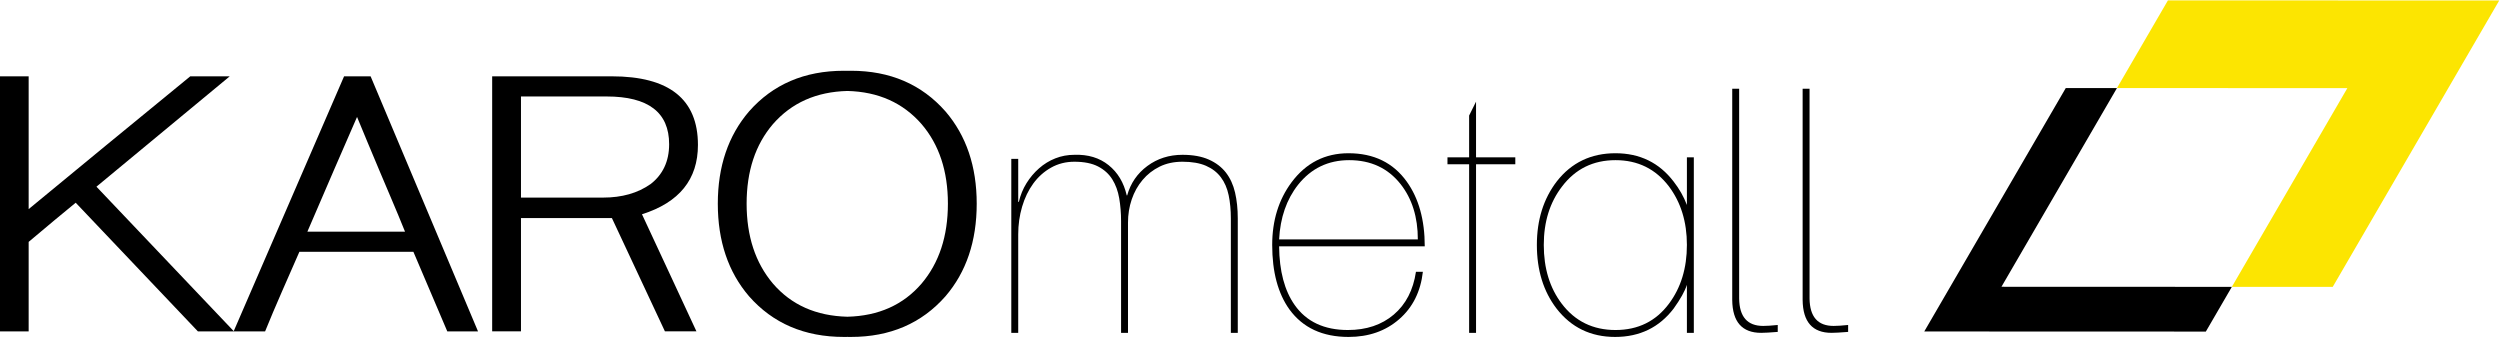 <?xml version="1.0" encoding="UTF-8" standalone="no"?>
<!-- Created with Inkscape (http://www.inkscape.org/) -->

<svg
   xmlns:dc="http://purl.org/dc/elements/1.1/"
   xmlns:cc="http://creativecommons.org/ns#"
   xmlns:rdf="http://www.w3.org/1999/02/22-rdf-syntax-ns#"
   xmlns:svg="http://www.w3.org/2000/svg"
   xmlns="http://www.w3.org/2000/svg"
   xmlns:sodipodi="http://sodipodi.sourceforge.net/DTD/sodipodi-0.dtd"
   xmlns:inkscape="http://www.inkscape.org/namespaces/inkscape"
   version="1.1"
   id="svg4485"
   xml:space="preserve"
   width="553.775"
   height="74.57"
   viewBox="0 0 553.775 74.57"
   sodipodi:docname="KAROmetall_horizontal_logo_RGB.svg"
   inkscape:version="0.92.1 r15371"><defs
     id="defs4489"><clipPath
       clipPathUnits="userSpaceOnUse"
       id="clipPath4501"><path
         d="M 0,410 H 595.28 V 0 H 0 Z"
         id="path4499"
         inkscape:connector-curvature="0" /></clipPath></defs><sodipodi:namedview
     pagecolor="#ffffff"
     bordercolor="#666666"
     borderopacity="1"
     objecttolerance="10"
     gridtolerance="10"
     guidetolerance="10"
     inkscape:pageopacity="0"
     inkscape:pageshadow="2"
     inkscape:window-width="3840"
     inkscape:window-height="2035"
     id="namedview4487"
     showgrid="false"
     inkscape:zoom="3.1060974"
     inkscape:cx="262.46786"
     inkscape:cy="21.231733"
     inkscape:window-x="-13"
     inkscape:window-y="-13"
     inkscape:window-maximized="1"
     inkscape:current-layer="g4493" /><g
     id="g4493"
     inkscape:groupmode="layer"
     inkscape:label="KAROmetall_horizontal_logo_RGB"
     transform="matrix(1.333,0,0,-1.333,-134.868,326.672)"><g
       id="g4495"><g
         id="g4497"
         clip-path="url(#clipPath4501)"><g
           id="g4503"
           transform="translate(152.256,206.572)"><path
             d="m 0,0 c 1.561,3.645 3.047,7.095 4.461,10.348 1.224,2.817 2.488,5.722 3.791,8.715 0.588,-1.43 1.146,-2.778 1.674,-4.041 0.696,-1.667 1.382,-3.303 2.057,-4.909 C 12.658,8.505 13.344,6.888 14.04,5.262 14.736,3.635 15.463,1.881 16.223,0 Z M 9.325,25.811 H 7.278 6.097 l -18.338,-42.346 -22.812,24.006 22.152,18.34 h -1.182 -4.198 -1.181 C -24.104,22.008 -28.776,18.178 -33.481,14.318 -37.788,10.785 -42.065,7.26 -46.318,3.744 v 22.067 h -1.182 -2.424 -1.181 v -42.383 h 1.181 2.424 1.182 v 14.871 c 1.476,1.254 2.889,2.439 4.24,3.556 1.146,0.95 2.339,1.933 3.577,2.953 l 20.304,-21.38 h 1.181 3.63 1.129 0.052 1.129 2.869 1.182 c 0.843,2.076 1.772,4.27 2.784,6.582 1.012,2.31 1.983,4.525 2.911,6.64 h 18.946 l 5.632,-13.222 h 1.182 2.743 1.181 L 10.506,25.811 Z"
             style="fill:#000000;fill-opacity:1;fill-rule:nonzero;stroke:none"
             id="path4505"
             inkscape:connector-curvature="0" /></g><g
           id="g4507"
           transform="translate(187.749,212.231)"><path
             d="m 0,0 v 16.803 h 14.224 c 6.93,0 10.396,-2.645 10.396,-7.932 0,-2.859 -1.057,-5.092 -3.17,-6.697 l 0.063,0.058 C 19.399,0.744 16.779,0 13.652,0 Z m 29.407,8.748 c 0,7.602 -4.773,11.404 -14.321,11.404 H 13.905 -3.605 -4.787 V -22.23 H -3.605 -1.181 0 v 18.824 h 15.11 l 8.81,-18.824 h 1.182 2.875 1.181 c -1.393,3.017 -2.891,6.24 -4.493,9.669 -1.604,3.428 -3.123,6.692 -4.557,9.788 6.199,1.96 9.299,5.799 9.299,11.521"
             style="fill:#000000;fill-opacity:1;fill-rule:nonzero;stroke:none"
             id="path4509"
             inkscape:connector-curvature="0" /></g><g
           id="g4511"
           transform="translate(229.613,197.947)"><path
             d="m 0,0 c -2.912,3.445 -4.368,7.869 -4.368,13.273 0,5.405 1.456,9.809 4.368,13.215 3.09,3.547 7.219,5.384 12.385,5.514 5.127,-0.13 9.236,-1.967 12.326,-5.514 2.913,-3.406 4.369,-7.81 4.369,-13.215 C 29.08,7.869 27.624,3.445 24.711,0 21.661,-3.548 17.552,-5.385 12.385,-5.514 7.179,-5.385 3.05,-3.548 0,0 m 12.978,35.359 c -0.198,0 -0.396,-0.002 -0.592,-0.005 -0.196,0.003 -0.391,0.005 -0.589,0.005 -6.542,0 -11.796,-2.252 -15.762,-6.755 -3.46,-4.034 -5.191,-9.144 -5.191,-15.331 0,-6.226 1.731,-11.357 5.191,-15.389 3.966,-4.504 9.22,-6.755 15.762,-6.755 0.198,0 0.393,0.002 0.589,0.006 0.196,-0.004 0.394,-0.006 0.592,-0.006 6.499,0 11.731,2.251 15.698,6.755 3.461,4.032 5.191,9.163 5.191,15.389 0,6.187 -1.73,11.297 -5.191,15.331 -3.967,4.503 -9.199,6.755 -15.698,6.755"
             style="fill:#000000;fill-opacity:1;fill-rule:nonzero;stroke:none"
             id="path4513"
             inkscape:connector-curvature="0" /></g><g
           id="g4515"
           transform="translate(461.432,245.004)"><path
             d="m 0,0 -8.471,-14.572 38.285,-0.014 -19.195,-33.02 16.764,-0.006 27.668,47.591 z"
             style="fill:#fce501;fill-opacity:1;fill-rule:nonzero;stroke:none"
             id="path4517"
             inkscape:connector-curvature="0" /></g><g
           id="g4519"
           transform="translate(433.766,197.412)"><path
             d="m 0,0 19.195,33.02 -8.506,0.003 -23.517,-40.453 46.791,-0.017 4.322,7.432 z"
             style="fill:#000000;fill-opacity:1;fill-rule:nonzero;stroke:none"
             id="path4521"
             inkscape:connector-curvature="0" /></g><g
           id="g4523"
           transform="translate(269.228,218.665)"><path
             d="m 0,0 h 1.15 v -7.143 h 0.104 c 0.264,1.124 0.686,2.156 1.268,3.094 0.583,0.938 1.278,1.763 2.087,2.475 0.808,0.712 1.71,1.265 2.706,1.659 0.996,0.394 2.058,0.591 3.185,0.591 2.255,0.075 4.145,-0.497 5.667,-1.716 1.522,-1.219 2.528,-2.897 3.016,-5.033 h 0.073 c 0.563,2.024 1.681,3.655 3.354,4.892 1.673,1.238 3.618,1.857 5.836,1.857 1.728,0 3.184,-0.263 4.368,-0.788 1.184,-0.525 2.133,-1.246 2.848,-2.165 0.713,-0.919 1.221,-2.025 1.522,-3.32 0.3,-1.293 0.451,-2.726 0.451,-4.301 v -19.011 h -1.151 v 18.994 c 0,1.423 -0.122,2.716 -0.365,3.877 -0.244,1.162 -0.675,2.154 -1.293,2.978 -0.619,0.825 -1.443,1.461 -2.474,1.911 -1.031,0.449 -2.333,0.675 -3.907,0.675 -1.424,0 -2.69,-0.272 -3.796,-0.815 -1.106,-0.544 -2.052,-1.283 -2.839,-2.22 -0.788,-0.937 -1.387,-2.014 -1.8,-3.231 -0.412,-1.218 -0.618,-2.501 -0.618,-3.849 v -18.32 h -1.15 v 18.545 c 0,1.347 -0.103,2.622 -0.309,3.82 -0.206,1.199 -0.591,2.248 -1.153,3.148 -0.562,0.898 -1.349,1.61 -2.362,2.135 -1.012,0.524 -2.323,0.787 -3.935,0.787 -1.424,0 -2.718,-0.329 -3.879,-0.984 C 5.441,-2.113 4.458,-2.993 3.651,-4.099 2.845,-5.204 2.228,-6.487 1.796,-7.948 1.365,-9.41 1.15,-10.945 1.15,-12.556 V -28.909 H 0 Z"
             style="fill:#000000;fill-opacity:1;fill-rule:nonzero;stroke:none"
             id="path4525"
             inkscape:connector-curvature="0" /></g><g
           id="g4527"
           transform="translate(336.783,205.279)"><path
             d="m 0,0 c 0,3.699 -0.955,6.764 -2.867,9.193 -2.098,2.653 -4.947,3.98 -8.545,3.98 -3.486,0 -6.317,-1.364 -8.49,-4.092 C -21.814,6.652 -22.863,3.625 -23.051,0 Z m 1.15,-1.149 h -24.201 c 0.037,-4.112 0.901,-7.365 2.59,-9.755 1.949,-2.766 4.897,-4.149 8.836,-4.149 3.076,0 5.619,0.852 7.625,2.559 2.008,1.706 3.236,4.078 3.688,7.115 h 1.15 c -0.377,-3.301 -1.692,-5.93 -3.947,-7.887 -2.256,-1.959 -5.057,-2.937 -8.403,-2.937 -4.324,0 -7.593,1.517 -9.812,4.553 -1.918,2.662 -2.877,6.241 -2.877,10.738 0,4.047 1.07,7.514 3.213,10.4 2.402,3.223 5.556,4.834 9.463,4.834 4.207,0 7.437,-1.574 9.691,-4.725 C 0.156,6.821 1.15,3.239 1.15,-1.149"
             style="fill:#000000;fill-opacity:1;fill-rule:nonzero;stroke:none"
             id="path4529"
             inkscape:connector-curvature="0" /></g><g
           id="g4531"
           transform="translate(352.981,217.773)"><path
             d="M 0,0 H -6.525 V -28.017 H -7.674 V 0 h -3.599 v 1.149 h 3.599 v 6.94 l 1.149,2.312 V 1.149 H 0 Z"
             style="fill:#000000;fill-opacity:1;fill-rule:nonzero;stroke:none"
             id="path4533"
             inkscape:connector-curvature="0" /></g><g
           id="g4535"
           transform="translate(381.496,204.367)"><path
             d="m 0,0 c 0,3.815 -0.992,7.053 -2.979,9.709 -2.212,2.916 -5.173,4.376 -8.884,4.376 -3.711,0 -6.672,-1.46 -8.883,-4.376 -2.024,-2.62 -3.037,-5.855 -3.037,-9.709 0,-3.891 0.994,-7.146 2.98,-9.764 2.211,-2.919 5.192,-4.377 8.94,-4.377 3.75,0 6.709,1.458 8.884,4.377 C -0.992,-7.108 0,-3.854 0,0 m 0,-6.634 c -0.338,-1.05 -1.068,-2.361 -2.195,-3.934 -2.401,-3.149 -5.647,-4.723 -9.735,-4.723 -4.052,0 -7.299,1.574 -9.738,4.723 -2.176,2.847 -3.264,6.37 -3.264,10.568 0,4.16 1.106,7.683 3.321,10.568 2.437,3.112 5.683,4.666 9.736,4.666 4.053,0 7.279,-1.574 9.68,-4.721 0.937,-1.2 1.67,-2.492 2.195,-3.878 v 7.92 H 1.15 V -14.611 H 0 Z"
             style="fill:#000000;fill-opacity:1;fill-rule:nonzero;stroke:none"
             id="path4537"
             inkscape:connector-curvature="0" /></g><g
           id="g4539"
           transform="translate(390.178,195.459)"><path
             d="m 0,0 c 0.037,-3.036 1.369,-4.554 3.994,-4.554 0.6,0 1.404,0.053 2.418,0.158 V -5.547 C 5.137,-5.65 4.219,-5.703 3.656,-5.703 c -3.166,0 -4.767,1.818 -4.806,5.457 V 34.858 H 0 Z"
             style="fill:#000000;fill-opacity:1;fill-rule:nonzero;stroke:none"
             id="path4541"
             inkscape:connector-curvature="0" /></g><g
           id="g4543"
           transform="translate(401.877,195.459)"><path
             d="m 0,0 c 0.037,-3.036 1.367,-4.554 3.992,-4.554 0.6,0 1.406,0.053 2.418,0.158 V -5.547 C 5.135,-5.65 4.217,-5.703 3.654,-5.703 c -3.164,0 -4.767,1.818 -4.804,5.457 V 34.858 H 0 Z"
             style="fill:#000000;fill-opacity:1;fill-rule:nonzero;stroke:none"
             id="path4545"
             inkscape:connector-curvature="0" /></g></g></g></g></svg>
